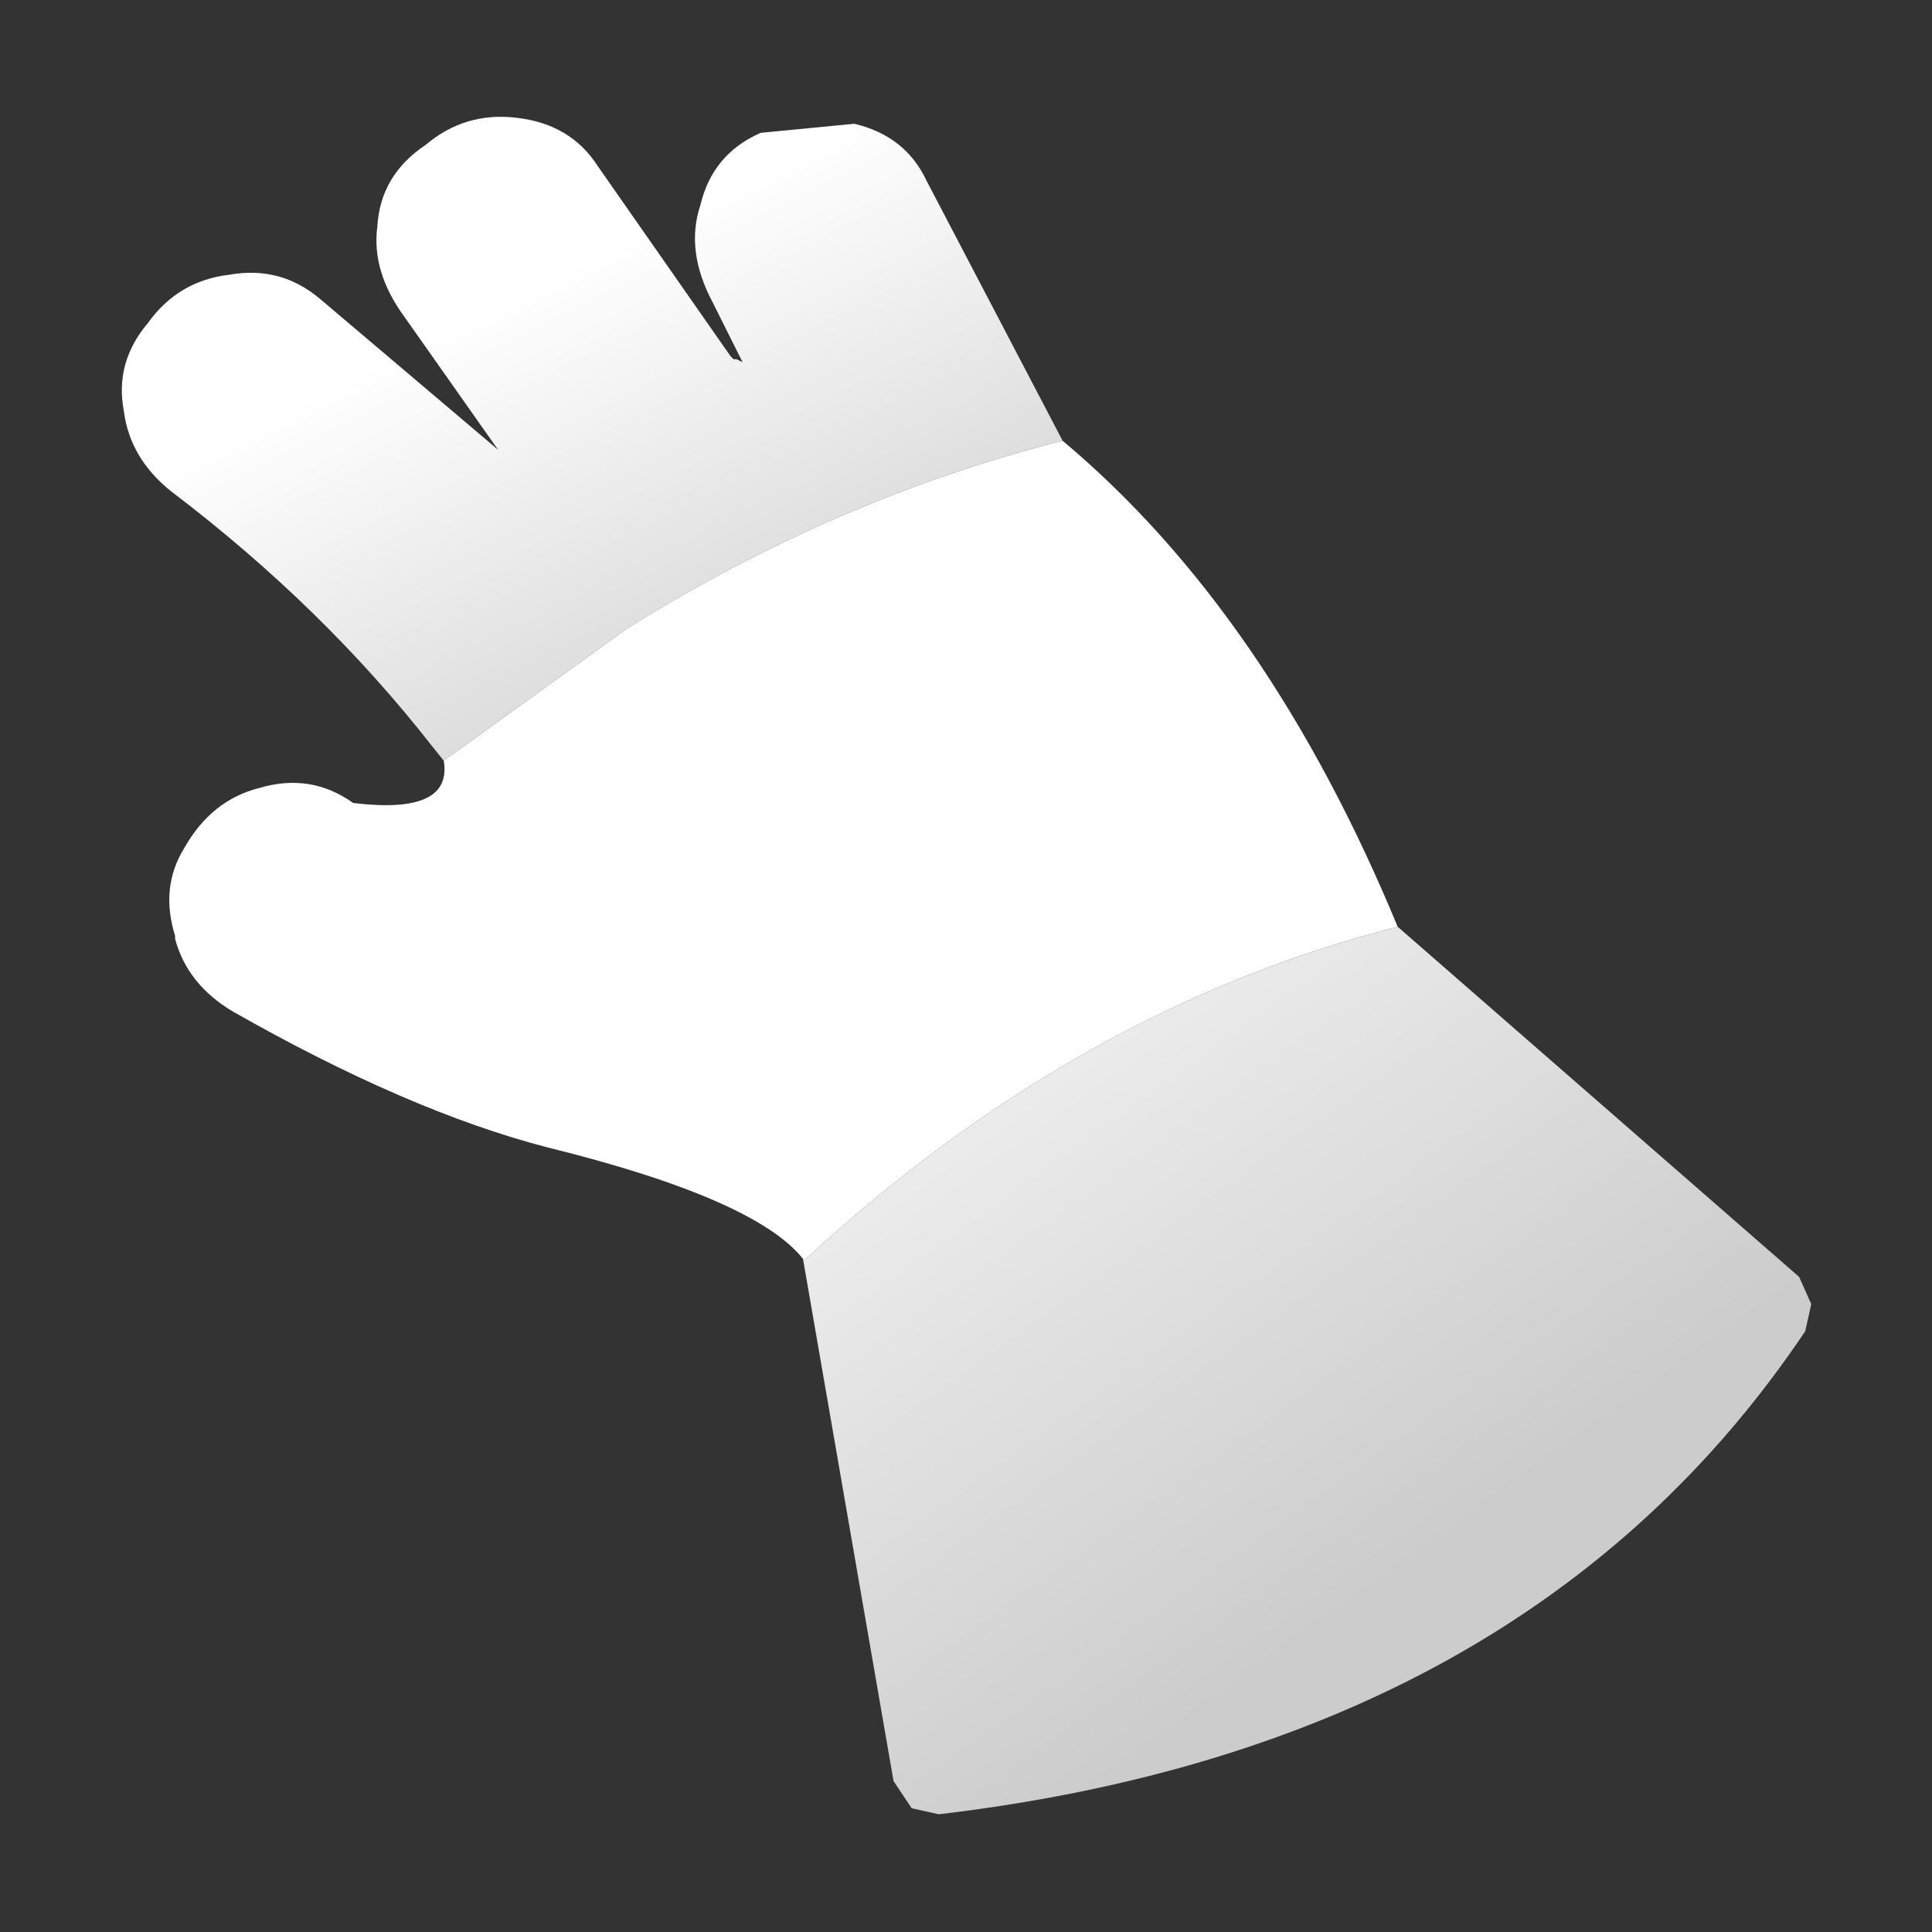 <svg width="32" height="32" xmlns="http://www.w3.org/2000/svg" xmlns:xlink="http://www.w3.org/1999/xlink">
  <rect width="100%" height="100%" fill="#333333" stroke="none"/>
  <defs>
    <linearGradient gradientUnits="userSpaceOnUse" x1="-819.2" x2="819.2" spreadMethod="pad" gradientTransform="matrix(0.006 0.008 -0.007 0.005 18.4 19.4)" id="gradient0">
      <stop offset="0" stop-color="#FFFFFF"/>
      <stop offset="1" stop-color="#CCCCCC"/>
    </linearGradient>
    <linearGradient gradientUnits="userSpaceOnUse" x1="-819.2" x2="819.2" spreadMethod="pad" gradientTransform="matrix(0.003 0.005 -0.004 0.002 10.45 9.25)" id="gradient1">
      <stop offset="0" stop-color="#FFFFFF"/>
      <stop offset="1" stop-color="#CCCCCC"/>
    </linearGradient>
  </defs>
  <g>
    <path stroke="none" fill="url(#gradient0)" d="M23.15 15.35 L29.8 21.15 30 21.6 29.9 22.05 Q25.3 28.9 15.55 30.05 L15.1 29.95 14.8 29.5 13.3 20.85 13.35 20.85 Q17.85 16.7 23.15 15.35"/>
    <path stroke="none" fill="url(#gradient1)" d="M7.35 12.6 L7.15 12.35 Q5.35 10.05 2.85 8.15 2.15 7.6 2.05 6.8 1.9 6 2.45 5.35 2.95 4.65 3.8 4.55 4.65 4.4 5.3 4.95 L8.25 7.45 6.7 5.25 Q6.15 4.5 6.25 3.75 6.3 2.9 7.05 2.4 7.7 1.85 8.55 1.95 9.45 2.05 9.9 2.75 L12.1 5.9 12.15 5.95 12.2 5.95 12.3 6 11.8 5 Q11.35 4.15 11.6 3.4 11.8 2.55 12.6 2.2 L14.15 2.05 Q15 2.25 15.35 3 L17.6 7.3 Q13.85 8.25 10.4 10.4 L7.35 12.6"/>
    <path stroke="none" fill="#FFFFFF" d="M7.35 12.6 L10.4 10.4 Q13.85 8.25 17.6 7.3 21 10.15 23.15 15.35 17.85 16.7 13.35 20.85 L13.3 20.85 Q12.5 19.85 9.05 19 6.75 18.4 3.85 16.75 3.1 16.3 2.9 15.55 L2.9 15.5 Q2.65 14.7 3.05 14.05 3.5 13.25 4.3 13.05 5.15 12.8 5.85 13.3 7.5 13.5 7.35 12.6"/>
  </g>
</svg>